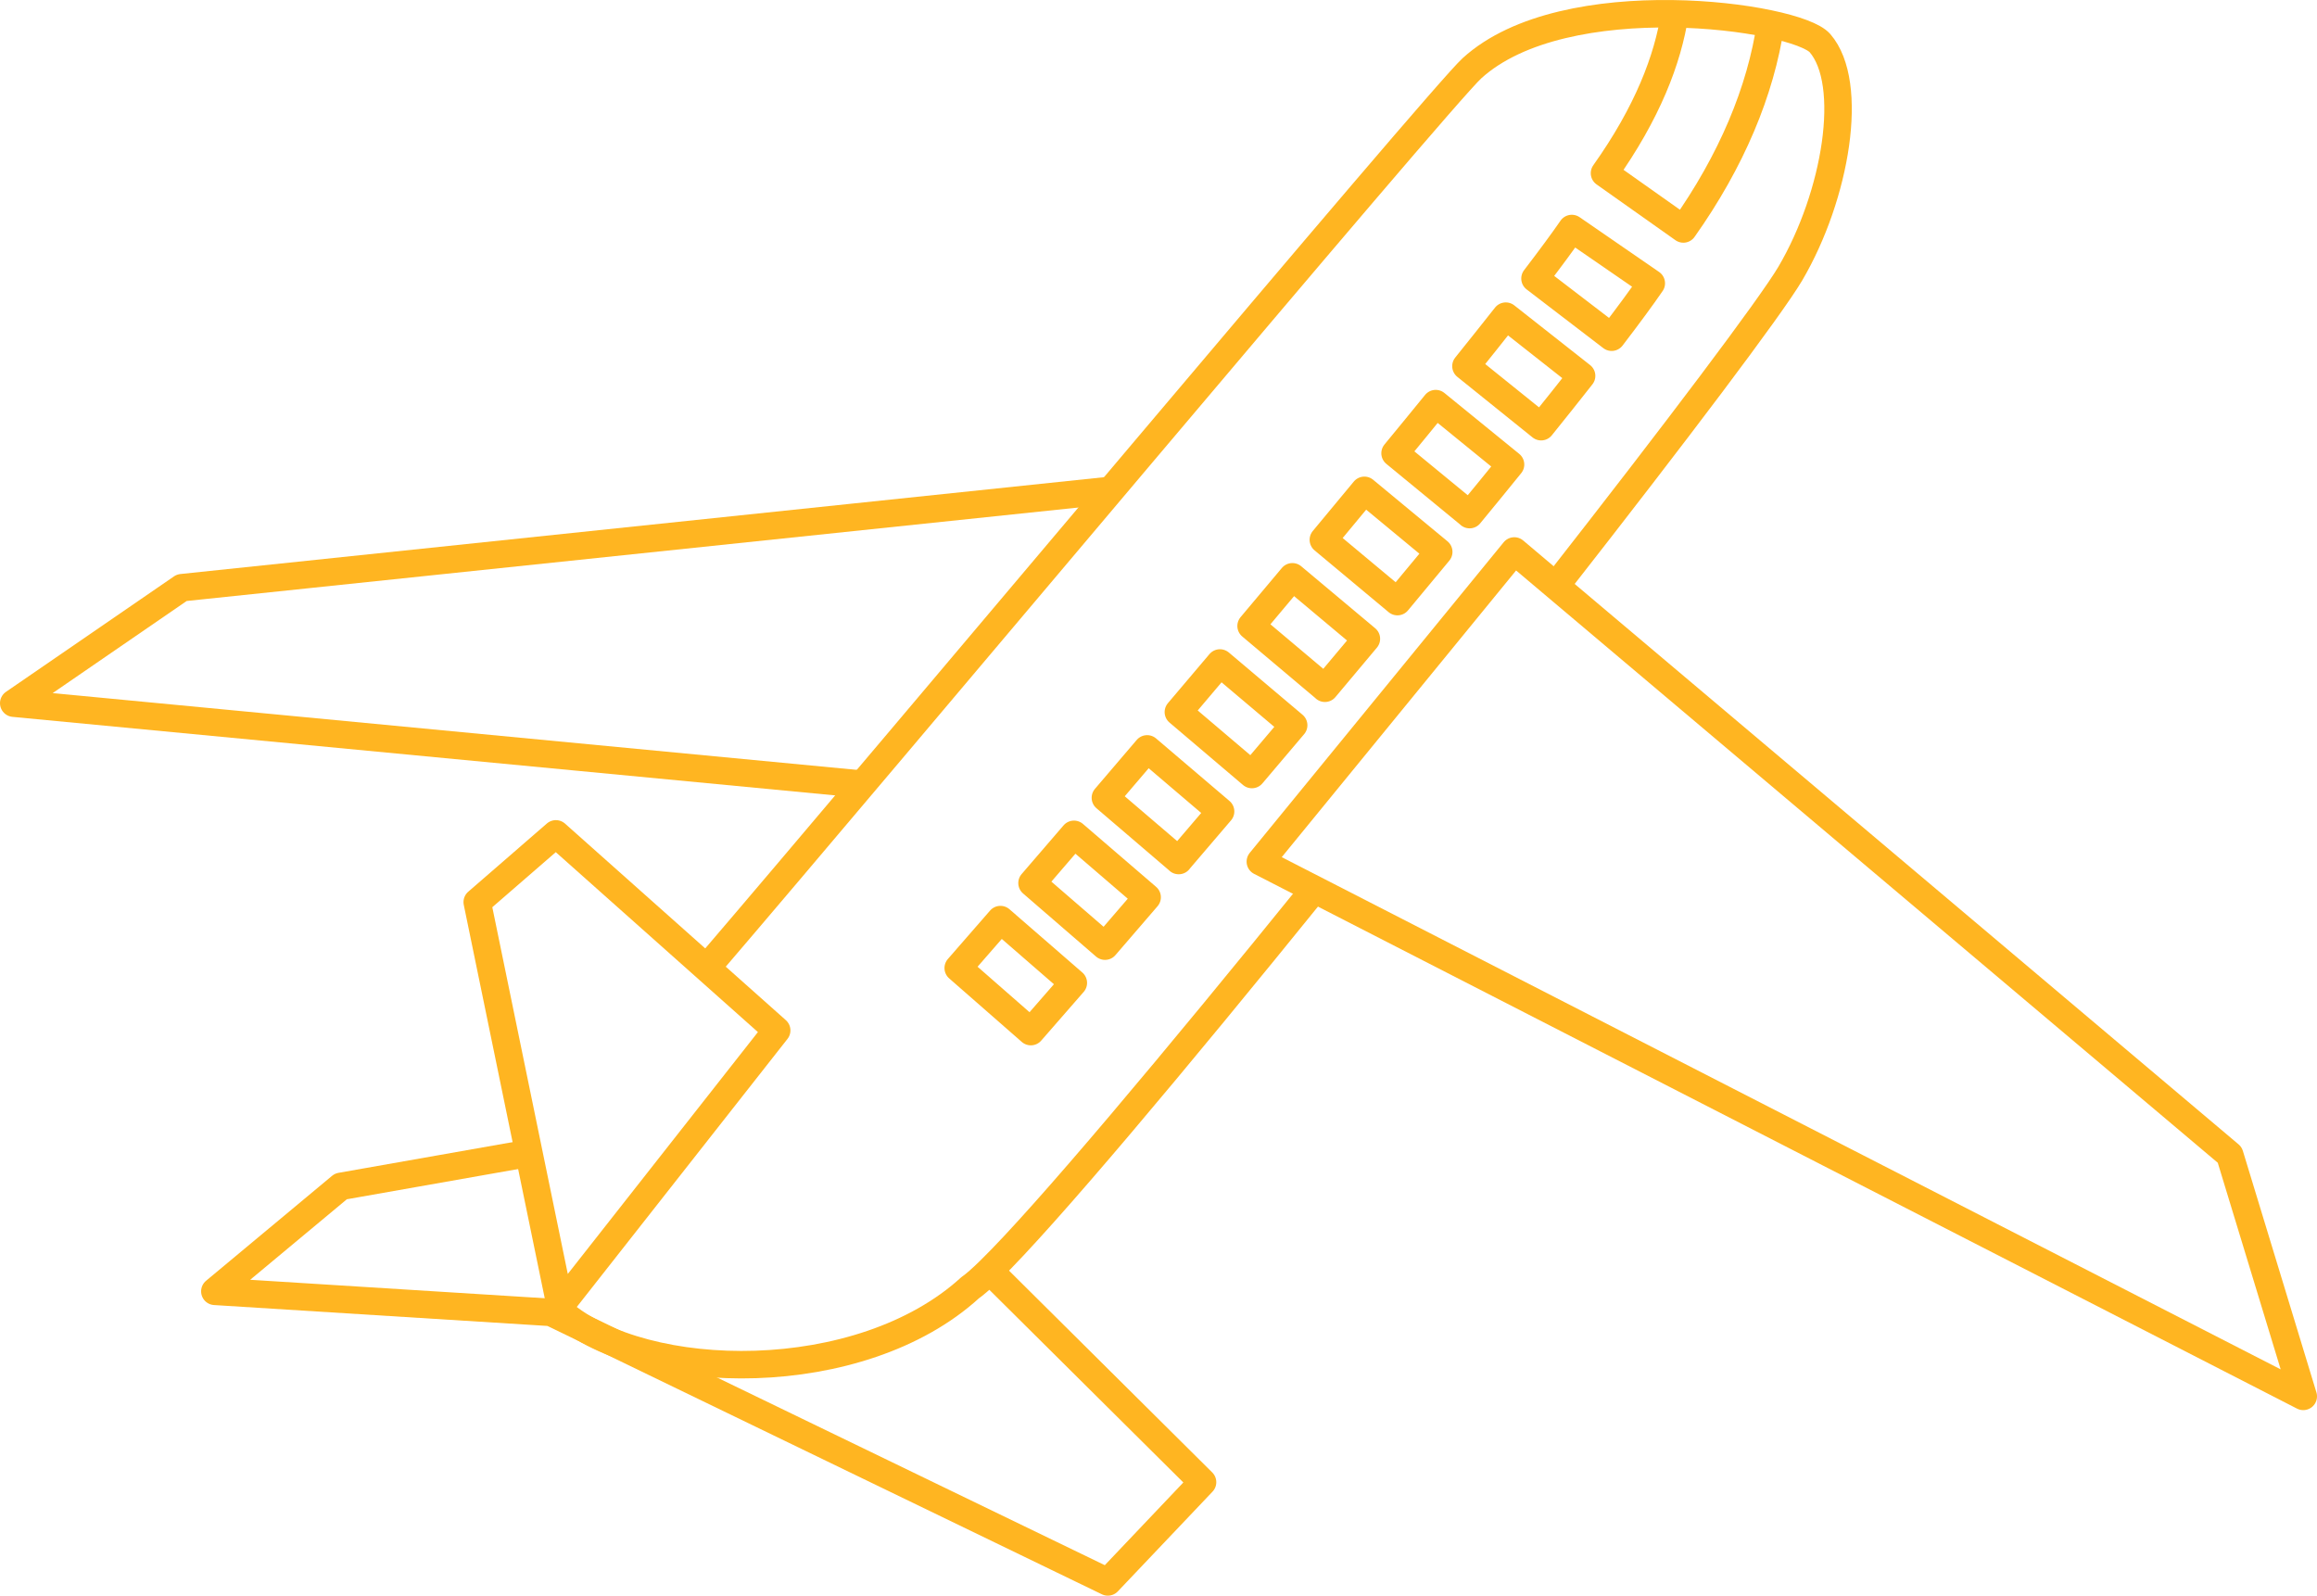 <?xml version="1.0" encoding="UTF-8"?>
<svg id="_レイヤー_2" data-name="レイヤー_2" xmlns="http://www.w3.org/2000/svg" viewBox="0 0 253 174.23">
  <defs>
    <style>
      .cls-1 {
        fill: none;
        stroke: #ffb521;
        stroke-linejoin: round;
        stroke-width: 3px;
      }
    </style>
  </defs>
  <g id="_レイヤー_3" data-name="レイヤー_3">
    <g>
      <g>
        <path class="cls-1" d="M143.67,96.91c-15.32,18.94-29.59,35.96-35.61,41.83-.9.88-1.61,1.51-2.12,1.86-11.98,10.95-35.56,10.51-44.63,2.69"/>
        <path class="cls-1" d="M170.05,63.75c12.97-16.57,23.29-30.24,25.44-33.88,5.02-8.55,7.04-20.77,3.24-25.16-2.58-2.96-27.85-6.5-38,2.74-3.51,3.18-64.75,76.29-83.37,98"/>
        <polygon class="cls-1" points="165.35 60.16 243.47 126.1 251.5 152.47 137.62 94.08 165.35 60.16"/>
        <polygon class="cls-1" points="84.81 112.51 60.7 91.05 52.11 98.5 61.18 142.57 84.81 112.51"/>
        <polyline class="cls-1" points="121.16 53.55 19.85 64.17 1.5 76.78 94 85.61"/>
        <polyline class="cls-1" points="58.43 126.1 56.71 126.1 37.22 129.54 23.46 141 60.16 143.3 60.16 143.3 120.97 172.73 131.31 161.84 108.06 138.75"/>
      </g>
      <path class="cls-1" d="M182.88,1.51c-.76,4.98-2.99,10.8-7.68,17.4l8.61,6.09c5.27-7.44,8.45-15.06,9.53-22.37"/>
      <path class="cls-1" d="M112.56,112.64c1.43-1.63,2.98-3.41,4.64-5.32l-7.96-6.91c-1.65,1.9-3.19,3.67-4.61,5.29l7.93,6.94ZM120.66,103.31c1.48-1.71,3.02-3.5,4.6-5.34l-7.99-6.87c-1.58,1.84-3.11,3.62-4.58,5.32l7.97,6.89ZM128.7,93.96c1.5-1.75,3.03-3.54,4.58-5.36l-8.02-6.83c-1.54,1.81-3.07,3.6-4.56,5.34l8.01,6.85ZM136.7,84.57c1.51-1.78,3.03-3.57,4.56-5.38l-8.05-6.8c-1.52,1.8-3.04,3.59-4.54,5.36l8.03,6.82ZM144.67,75.15c1.52-1.8,3.03-3.6,4.53-5.4l-8.08-6.77c-1.49,1.78-3,3.58-4.51,5.37l8.06,6.79ZM152.59,65.69c1.53-1.83,3.03-3.65,4.51-5.43l-8.12-6.72c-1.47,1.77-2.96,3.57-4.48,5.4l8.09,6.75ZM160.47,56.19c1.54-1.87,3.04-3.7,4.47-5.47l-8.17-6.65c-1.43,1.75-2.91,3.57-4.44,5.42l8.14,6.69ZM168.28,46.59c1.58-1.96,3.06-3.82,4.42-5.55l-8.28-6.52c-1.34,1.7-2.8,3.53-4.35,5.46l8.21,6.61ZM175.98,36.82c1.82-2.38,3.28-4.36,4.33-5.89l-8.68-5.98c-.95,1.38-2.31,3.22-4.02,5.46l8.37,6.41Z"/>
    </g>
  </g>
</svg>